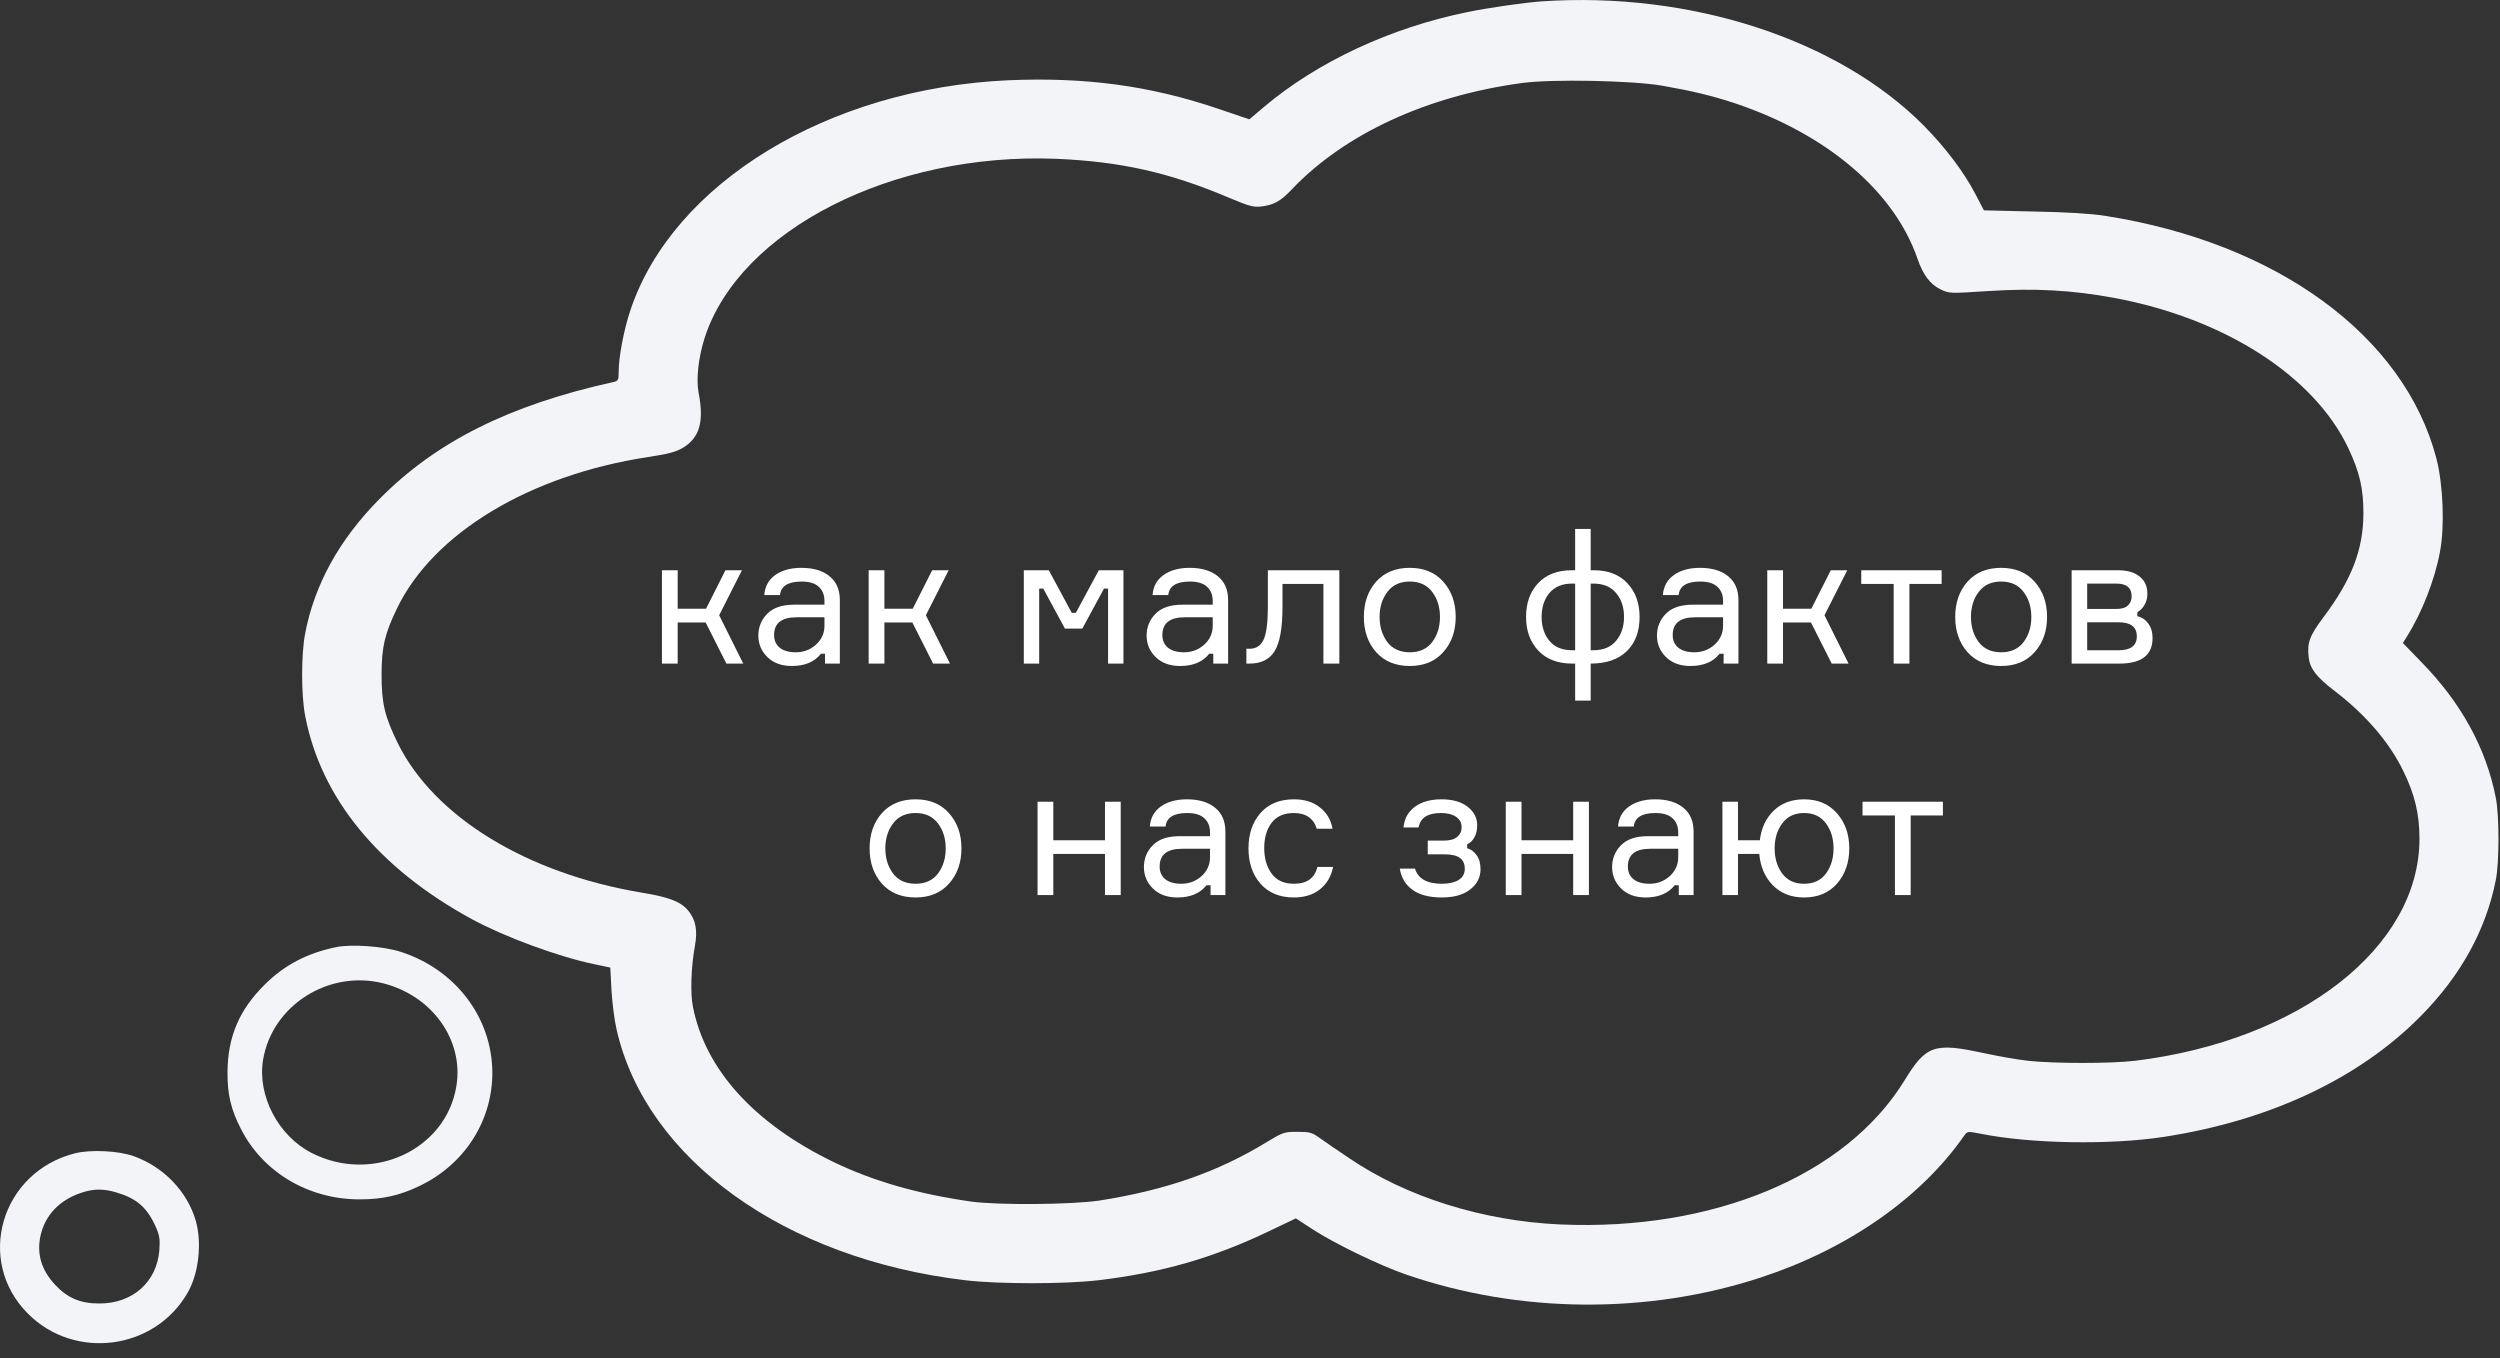 <?xml version="1.0" encoding="UTF-8"?> <svg xmlns="http://www.w3.org/2000/svg" width="162" height="88" viewBox="0 0 162 88" fill="none"><rect x="0" y="0" width="162" height="88" fill="#333333" stroke="none"/> <g clip-path="url(#clip0_2464_10012)"> <path d="M99.891 0.089C98.816 0.165 96.411 0.507 95.082 0.785C90.108 1.798 85.388 4 81.945 6.898L80.958 7.733L78.907 7.037C74.49 5.544 70.301 4.987 65.315 5.202C53.671 5.734 43.609 11.859 40.85 20.099C40.432 21.339 40.091 23.136 40.091 24.06C40.091 24.63 40.065 24.68 39.749 24.756C33.029 26.237 28.257 28.616 24.587 32.337C21.992 34.957 20.385 37.868 19.777 41.032C19.512 42.399 19.512 45.044 19.777 46.398C20.803 51.727 24.524 56.27 30.599 59.573C32.674 60.7 36.167 61.991 38.471 62.472L39.547 62.7L39.623 64.155C39.673 64.965 39.812 66.104 39.952 66.699C41.85 75.103 50.849 81.583 62.568 82.962C64.707 83.215 69.01 83.215 71.149 82.962C75.3 82.469 78.604 81.519 82.249 79.773L83.97 78.95L85.058 79.659C86.451 80.57 89.4 82 91.095 82.582C98.449 85.126 106.789 85.19 114.13 82.772C119.749 80.924 124.483 77.621 127.292 73.571C127.482 73.305 127.507 73.305 128.368 73.47C131.595 74.115 136.721 74.204 140.202 73.672C147.049 72.622 152.833 69.914 156.845 65.864C159.452 63.231 161.084 60.282 161.73 57.017C161.958 55.865 161.958 52.853 161.73 51.701C161.097 48.474 159.49 45.55 156.908 42.905L155.706 41.665L155.933 41.31C156.933 39.728 157.781 37.564 158.11 35.754C158.427 34.109 158.313 31.401 157.882 29.717C155.807 21.769 147.568 15.732 136.405 13.986C135.557 13.846 133.886 13.745 131.811 13.707L128.558 13.631L127.988 12.543C127.254 11.138 126.052 9.543 124.647 8.126C119.091 2.532 109.523 -0.569 99.891 0.089ZM107.738 5.557C109.687 5.898 110.991 6.215 112.472 6.708C118.408 8.708 122.761 12.416 124.255 16.77C124.622 17.82 125.065 18.415 125.736 18.744C126.305 19.023 126.33 19.023 128.874 18.858C131.849 18.668 134.228 18.795 136.987 19.301C144.15 20.63 149.96 24.364 152.174 29.047C152.921 30.629 153.149 31.679 153.149 33.286C153.136 35.628 152.39 37.551 150.58 39.969C149.656 41.209 149.491 41.639 149.605 42.601C149.681 43.323 150.112 43.88 151.289 44.778C153.288 46.31 154.807 48.069 155.718 49.929C156.478 51.473 156.781 52.739 156.781 54.359C156.781 61.383 149.061 67.42 138.367 68.737C136.797 68.926 133.102 68.926 131.406 68.737C130.709 68.661 129.431 68.433 128.558 68.243C125.343 67.547 124.812 67.724 123.419 70.002C119.623 76.191 111.004 79.785 101.069 79.343C96.069 79.115 91.108 77.558 87.412 75.039C86.691 74.558 85.843 73.976 85.527 73.748C85.02 73.381 84.869 73.343 84.071 73.343C83.223 73.343 83.135 73.369 82.072 74.014C78.882 75.963 75.503 77.128 71.225 77.798C69.441 78.064 64.682 78.102 62.935 77.862C59.468 77.368 56.607 76.545 54.025 75.305C48.874 72.812 45.697 69.306 44.9 65.231C44.723 64.345 44.786 62.636 45.027 61.32C45.217 60.282 45.09 59.599 44.584 58.991C44.103 58.422 43.343 58.131 41.572 57.84C34.13 56.599 28.131 52.929 25.776 48.157C24.929 46.424 24.726 45.588 24.726 43.728C24.726 41.931 24.929 41.07 25.726 39.425C28.08 34.539 34.332 30.78 42.002 29.616C43.343 29.414 43.824 29.274 44.267 29.009C45.343 28.35 45.634 27.313 45.267 25.439C45.103 24.566 45.255 23.149 45.672 21.858C47.95 14.897 57.835 9.872 68.441 10.29C72.605 10.467 75.769 11.176 79.566 12.783C80.958 13.365 81.211 13.441 81.743 13.378C82.552 13.277 82.97 13.049 83.704 12.277C87.121 8.683 92.45 6.215 98.626 5.379C100.588 5.114 105.777 5.215 107.738 5.557Z" fill="#F3F4F8"></path> <path d="M21.754 61.379C19.881 61.771 18.426 62.544 17.173 63.784C15.502 65.429 14.755 67.188 14.743 69.479C14.73 70.897 14.97 71.909 15.603 73.137C17.021 75.946 19.957 77.706 23.26 77.718C24.754 77.731 25.931 77.465 27.247 76.82C30.133 75.415 31.917 72.605 31.904 69.479C31.879 65.935 29.512 62.822 25.981 61.683C24.855 61.316 22.754 61.164 21.754 61.379ZM24.842 63.721C28.006 64.531 30.057 67.391 29.576 70.365C28.918 74.504 24.146 76.719 20.21 74.719C18.033 73.618 16.666 70.998 17.046 68.682C17.628 65.151 21.299 62.822 24.842 63.721Z" fill="#F3F4F8"></path> <path d="M4.86 74.733C0.063 75.948 -1.62 81.694 1.81 85.124C4.834 88.162 10.011 87.491 12.15 83.783C12.884 82.53 13.099 80.53 12.681 79.087C12.124 77.189 10.593 75.607 8.644 74.911C7.657 74.569 5.885 74.48 4.86 74.733ZM7.568 77.277C8.834 77.657 9.505 78.227 10.049 79.403C10.34 80.036 10.378 80.264 10.327 80.998C10.175 83.061 8.593 84.479 6.429 84.466C5.201 84.466 4.379 84.112 3.581 83.264C2.67 82.289 2.366 81.239 2.632 80.049C2.923 78.758 3.835 77.784 5.201 77.315C6.024 77.024 6.695 77.011 7.568 77.277Z" fill="#F3F4F8"></path> <path d="M47.07 43L45.726 40.336H43.914V43H42.894V36.952H43.914V39.448H45.75L47.01 36.952H48.078L46.602 39.868L48.162 43H47.07ZM53.461 43V42.364H53.197C52.781 42.892 52.153 43.156 51.313 43.156C50.649 43.156 50.121 42.964 49.729 42.58C49.337 42.196 49.141 41.732 49.141 41.188C49.141 40.636 49.333 40.164 49.717 39.772C50.101 39.38 50.681 39.184 51.457 39.184H53.425V38.944C53.425 38.56 53.305 38.256 53.065 38.032C52.825 37.8 52.453 37.684 51.949 37.684C51.069 37.684 50.601 37.976 50.545 38.56H49.525C49.565 38.008 49.801 37.576 50.233 37.264C50.673 36.952 51.237 36.796 51.925 36.796C52.701 36.796 53.309 36.976 53.749 37.336C54.197 37.696 54.421 38.212 54.421 38.884V43H53.461ZM51.565 42.268C52.069 42.268 52.505 42.104 52.873 41.776C53.241 41.44 53.425 41.032 53.425 40.552V40H51.613C50.645 40 50.161 40.384 50.161 41.152C50.161 41.496 50.281 41.768 50.521 41.968C50.769 42.168 51.117 42.268 51.565 42.268ZM60.465 43L59.121 40.336H57.309V43H56.289V36.952H57.309V39.448H59.145L60.405 36.952H61.473L59.997 39.868L61.557 43H60.465ZM66.343 43V36.952H67.963L69.451 39.712H69.715L71.203 36.952H72.799V43H71.803V38.14H71.539L70.135 40.732H69.007L67.603 38.14H67.339V43H66.343ZM78.621 43V42.364H78.357C77.941 42.892 77.313 43.156 76.473 43.156C75.809 43.156 75.281 42.964 74.889 42.58C74.497 42.196 74.301 41.732 74.301 41.188C74.301 40.636 74.493 40.164 74.877 39.772C75.261 39.38 75.841 39.184 76.617 39.184H78.585V38.944C78.585 38.56 78.465 38.256 78.225 38.032C77.985 37.8 77.613 37.684 77.109 37.684C76.229 37.684 75.761 37.976 75.705 38.56H74.685C74.725 38.008 74.961 37.576 75.393 37.264C75.833 36.952 76.397 36.796 77.085 36.796C77.861 36.796 78.469 36.976 78.909 37.336C79.357 37.696 79.581 38.212 79.581 38.884V43H78.621ZM76.725 42.268C77.229 42.268 77.665 42.104 78.033 41.776C78.401 41.44 78.585 41.032 78.585 40.552V40H76.773C75.805 40 75.321 40.384 75.321 41.152C75.321 41.496 75.441 41.768 75.681 41.968C75.929 42.168 76.277 42.268 76.725 42.268ZM80.765 43V42.04H80.969C81.393 42.04 81.697 41.844 81.881 41.452C82.065 41.052 82.157 40.332 82.157 39.292V36.952H86.789V43H85.757V37.84H83.105V39.316C83.105 40.684 82.937 41.64 82.601 42.184C82.273 42.728 81.729 43 80.969 43H80.765ZM89.17 37.696C89.706 37.096 90.434 36.796 91.354 36.796C92.274 36.796 92.998 37.096 93.526 37.696C94.062 38.296 94.33 39.056 94.33 39.976C94.33 40.896 94.062 41.656 93.526 42.256C92.998 42.856 92.274 43.156 91.354 43.156C90.434 43.156 89.706 42.856 89.17 42.256C88.642 41.656 88.378 40.896 88.378 39.976C88.378 39.056 88.642 38.296 89.17 37.696ZM89.902 41.608C90.238 42.048 90.722 42.268 91.354 42.268C91.986 42.268 92.47 42.048 92.806 41.608C93.142 41.16 93.31 40.616 93.31 39.976C93.31 39.336 93.142 38.796 92.806 38.356C92.47 37.908 91.986 37.684 91.354 37.684C90.722 37.684 90.238 37.908 89.902 38.356C89.566 38.796 89.398 39.336 89.398 39.976C89.398 40.616 89.566 41.16 89.902 41.608ZM103.077 43V45.4H102.069V43H101.877C100.941 43 100.209 42.72 99.681 42.16C99.153 41.6 98.889 40.872 98.889 39.976C98.889 39.072 99.149 38.344 99.669 37.792C100.189 37.232 100.921 36.952 101.865 36.952H102.069V34.276H103.077V36.952H103.269C104.205 36.952 104.933 37.232 105.453 37.792C105.981 38.352 106.245 39.08 106.245 39.976C106.245 40.92 105.969 41.66 105.417 42.196C104.865 42.732 104.085 43 103.077 43ZM100.401 38.428C100.065 38.836 99.897 39.352 99.897 39.976C99.897 40.6 100.065 41.116 100.401 41.524C100.737 41.932 101.229 42.136 101.877 42.136H102.069V37.816H101.877C101.237 37.816 100.745 38.02 100.401 38.428ZM103.077 42.136H103.245C103.893 42.136 104.385 41.932 104.721 41.524C105.065 41.116 105.237 40.6 105.237 39.976C105.237 39.352 105.065 38.836 104.721 38.428C104.385 38.02 103.893 37.816 103.245 37.816H103.077V42.136ZM111.691 43V42.364H111.427C111.011 42.892 110.383 43.156 109.543 43.156C108.879 43.156 108.351 42.964 107.959 42.58C107.567 42.196 107.371 41.732 107.371 41.188C107.371 40.636 107.563 40.164 107.947 39.772C108.331 39.38 108.911 39.184 109.687 39.184H111.655V38.944C111.655 38.56 111.535 38.256 111.295 38.032C111.055 37.8 110.683 37.684 110.179 37.684C109.299 37.684 108.831 37.976 108.775 38.56H107.755C107.795 38.008 108.031 37.576 108.463 37.264C108.903 36.952 109.467 36.796 110.155 36.796C110.931 36.796 111.539 36.976 111.979 37.336C112.427 37.696 112.651 38.212 112.651 38.884V43H111.691ZM109.795 42.268C110.299 42.268 110.735 42.104 111.103 41.776C111.471 41.44 111.655 41.032 111.655 40.552V40H109.843C108.875 40 108.391 40.384 108.391 41.152C108.391 41.496 108.511 41.768 108.751 41.968C108.999 42.168 109.347 42.268 109.795 42.268ZM118.695 43L117.351 40.336H115.539V43H114.519V36.952H115.539V39.448H117.375L118.635 36.952H119.703L118.227 39.868L119.787 43H118.695ZM120.61 37.84V36.952H125.818V37.84H123.73V43H122.71V37.84H120.61ZM127.49 37.696C128.026 37.096 128.754 36.796 129.674 36.796C130.594 36.796 131.318 37.096 131.846 37.696C132.382 38.296 132.65 39.056 132.65 39.976C132.65 40.896 132.382 41.656 131.846 42.256C131.318 42.856 130.594 43.156 129.674 43.156C128.754 43.156 128.026 42.856 127.49 42.256C126.962 41.656 126.698 40.896 126.698 39.976C126.698 39.056 126.962 38.296 127.49 37.696ZM128.222 41.608C128.558 42.048 129.042 42.268 129.674 42.268C130.306 42.268 130.79 42.048 131.126 41.608C131.462 41.16 131.63 40.616 131.63 39.976C131.63 39.336 131.462 38.796 131.126 38.356C130.79 37.908 130.306 37.684 129.674 37.684C129.042 37.684 128.558 37.908 128.222 38.356C127.886 38.796 127.718 39.336 127.718 39.976C127.718 40.616 127.886 41.16 128.222 41.608ZM138.502 39.664V39.928C138.798 40 139.034 40.16 139.21 40.408C139.394 40.656 139.486 40.968 139.486 41.344C139.486 42.448 138.774 43 137.35 43H134.242V36.952H137.242C137.85 36.952 138.318 37.088 138.646 37.36C138.982 37.624 139.15 37.996 139.15 38.476C139.15 38.756 139.086 39 138.958 39.208C138.838 39.416 138.686 39.568 138.502 39.664ZM135.25 42.136H137.29C138.074 42.136 138.466 41.836 138.466 41.236C138.466 40.628 138.074 40.324 137.29 40.324H135.25V42.136ZM135.25 37.816V39.46H137.146C137.49 39.46 137.738 39.384 137.89 39.232C138.05 39.08 138.13 38.884 138.13 38.644C138.13 38.092 137.802 37.816 137.146 37.816H135.25ZM57.142 52.696C57.678 52.096 58.406 51.796 59.326 51.796C60.246 51.796 60.97 52.096 61.498 52.696C62.034 53.296 62.302 54.056 62.302 54.976C62.302 55.896 62.034 56.656 61.498 57.256C60.97 57.856 60.246 58.156 59.326 58.156C58.406 58.156 57.678 57.856 57.142 57.256C56.614 56.656 56.35 55.896 56.35 54.976C56.35 54.056 56.614 53.296 57.142 52.696ZM57.874 56.608C58.21 57.048 58.694 57.268 59.326 57.268C59.958 57.268 60.442 57.048 60.778 56.608C61.114 56.16 61.282 55.616 61.282 54.976C61.282 54.336 61.114 53.796 60.778 53.356C60.442 52.908 59.958 52.684 59.326 52.684C58.694 52.684 58.21 52.908 57.874 53.356C57.538 53.796 57.37 54.336 57.37 54.976C57.37 55.616 57.538 56.16 57.874 56.608ZM72.622 58H71.602V55.336H68.254V58H67.234V51.952H68.254V54.448H71.602V51.952H72.622V58ZM78.445 58V57.364H78.181C77.765 57.892 77.137 58.156 76.297 58.156C75.633 58.156 75.105 57.964 74.713 57.58C74.321 57.196 74.125 56.732 74.125 56.188C74.125 55.636 74.317 55.164 74.701 54.772C75.085 54.38 75.665 54.184 76.441 54.184H78.409V53.944C78.409 53.56 78.289 53.256 78.049 53.032C77.809 52.8 77.437 52.684 76.933 52.684C76.053 52.684 75.585 52.976 75.529 53.56H74.509C74.549 53.008 74.785 52.576 75.217 52.264C75.657 51.952 76.221 51.796 76.909 51.796C77.685 51.796 78.293 51.976 78.733 52.336C79.181 52.696 79.405 53.212 79.405 53.884V58H78.445ZM76.549 57.268C77.053 57.268 77.489 57.104 77.857 56.776C78.225 56.44 78.409 56.032 78.409 55.552V55H76.597C75.629 55 75.145 55.384 75.145 56.152C75.145 56.496 75.265 56.768 75.505 56.968C75.753 57.168 76.101 57.268 76.549 57.268ZM85.365 56.176H86.385C86.265 56.784 85.981 57.268 85.533 57.628C85.093 57.98 84.529 58.156 83.841 58.156C82.929 58.156 82.209 57.86 81.681 57.268C81.161 56.668 80.901 55.904 80.901 54.976C80.901 54.04 81.161 53.276 81.681 52.684C82.201 52.092 82.921 51.796 83.841 51.796C84.537 51.796 85.101 51.972 85.533 52.324C85.973 52.668 86.245 53.128 86.349 53.704H85.329C85.113 53.024 84.617 52.684 83.841 52.684C83.193 52.684 82.709 52.9 82.389 53.332C82.077 53.756 81.921 54.296 81.921 54.952C81.921 55.616 82.081 56.168 82.401 56.608C82.721 57.048 83.201 57.268 83.841 57.268C84.689 57.268 85.197 56.904 85.365 56.176ZM94.714 53.608C94.714 53.312 94.59 53.084 94.342 52.924C94.102 52.764 93.782 52.684 93.382 52.684C92.95 52.684 92.614 52.76 92.374 52.912C92.142 53.056 91.99 53.292 91.918 53.62H90.946C91.002 53.044 91.25 52.596 91.69 52.276C92.13 51.956 92.702 51.796 93.406 51.796C94.126 51.796 94.69 51.956 95.098 52.276C95.514 52.596 95.722 52.996 95.722 53.476C95.722 53.796 95.658 54.064 95.53 54.28C95.41 54.488 95.258 54.628 95.074 54.7V54.964C95.322 55.036 95.526 55.188 95.686 55.42C95.854 55.644 95.938 55.948 95.938 56.332C95.938 56.852 95.714 57.288 95.266 57.64C94.826 57.984 94.214 58.156 93.43 58.156C92.622 58.156 91.99 57.992 91.534 57.664C91.078 57.336 90.802 56.876 90.706 56.284H91.69C91.89 56.94 92.47 57.268 93.43 57.268C93.878 57.268 94.238 57.188 94.51 57.028C94.782 56.86 94.918 56.616 94.918 56.296C94.918 55.984 94.814 55.752 94.606 55.6C94.406 55.44 94.066 55.36 93.586 55.36H92.518V54.472H93.538C93.946 54.472 94.242 54.392 94.426 54.232C94.618 54.072 94.714 53.864 94.714 53.608ZM102.962 58H101.942V55.336H98.594V58H97.574V51.952H98.594V54.448H101.942V51.952H102.962V58ZM108.785 58V57.364H108.521C108.105 57.892 107.477 58.156 106.637 58.156C105.973 58.156 105.445 57.964 105.053 57.58C104.661 57.196 104.465 56.732 104.465 56.188C104.465 55.636 104.657 55.164 105.041 54.772C105.425 54.38 106.005 54.184 106.781 54.184H108.749V53.944C108.749 53.56 108.629 53.256 108.389 53.032C108.149 52.8 107.777 52.684 107.273 52.684C106.393 52.684 105.925 52.976 105.869 53.56H104.849C104.889 53.008 105.125 52.576 105.557 52.264C105.997 51.952 106.561 51.796 107.249 51.796C108.025 51.796 108.633 51.976 109.073 52.336C109.521 52.696 109.745 53.212 109.745 53.884V58H108.785ZM106.889 57.268C107.393 57.268 107.829 57.104 108.197 56.776C108.565 56.44 108.749 56.032 108.749 55.552V55H106.937C105.969 55 105.485 55.384 105.485 56.152C105.485 56.496 105.605 56.768 105.845 56.968C106.093 57.168 106.441 57.268 106.889 57.268ZM116.905 51.796C117.801 51.796 118.513 52.1 119.041 52.708C119.569 53.308 119.833 54.064 119.833 54.976C119.833 55.888 119.569 56.648 119.041 57.256C118.513 57.856 117.801 58.156 116.905 58.156C116.073 58.156 115.397 57.892 114.877 57.364C114.365 56.836 114.073 56.16 114.001 55.336H112.621V58H111.613V51.952H112.621V54.448H114.037C114.133 53.656 114.433 53.016 114.937 52.528C115.449 52.04 116.105 51.796 116.905 51.796ZM115.489 56.608C115.817 57.048 116.289 57.268 116.905 57.268C117.521 57.268 117.993 57.048 118.321 56.608C118.649 56.16 118.813 55.616 118.813 54.976C118.813 54.336 118.649 53.796 118.321 53.356C117.993 52.908 117.521 52.684 116.905 52.684C116.289 52.684 115.817 52.908 115.489 53.356C115.161 53.796 114.997 54.336 114.997 54.976C114.997 55.616 115.161 56.16 115.489 56.608ZM120.692 52.84V51.952H125.9V52.84H123.812V58H122.792V52.84H120.692Z" fill="white"></path> </g> <defs> <clipPath id="clip0_2464_10012"> <rect width="162" height="87.075" fill="white"></rect> </clipPath> </defs> </svg> 